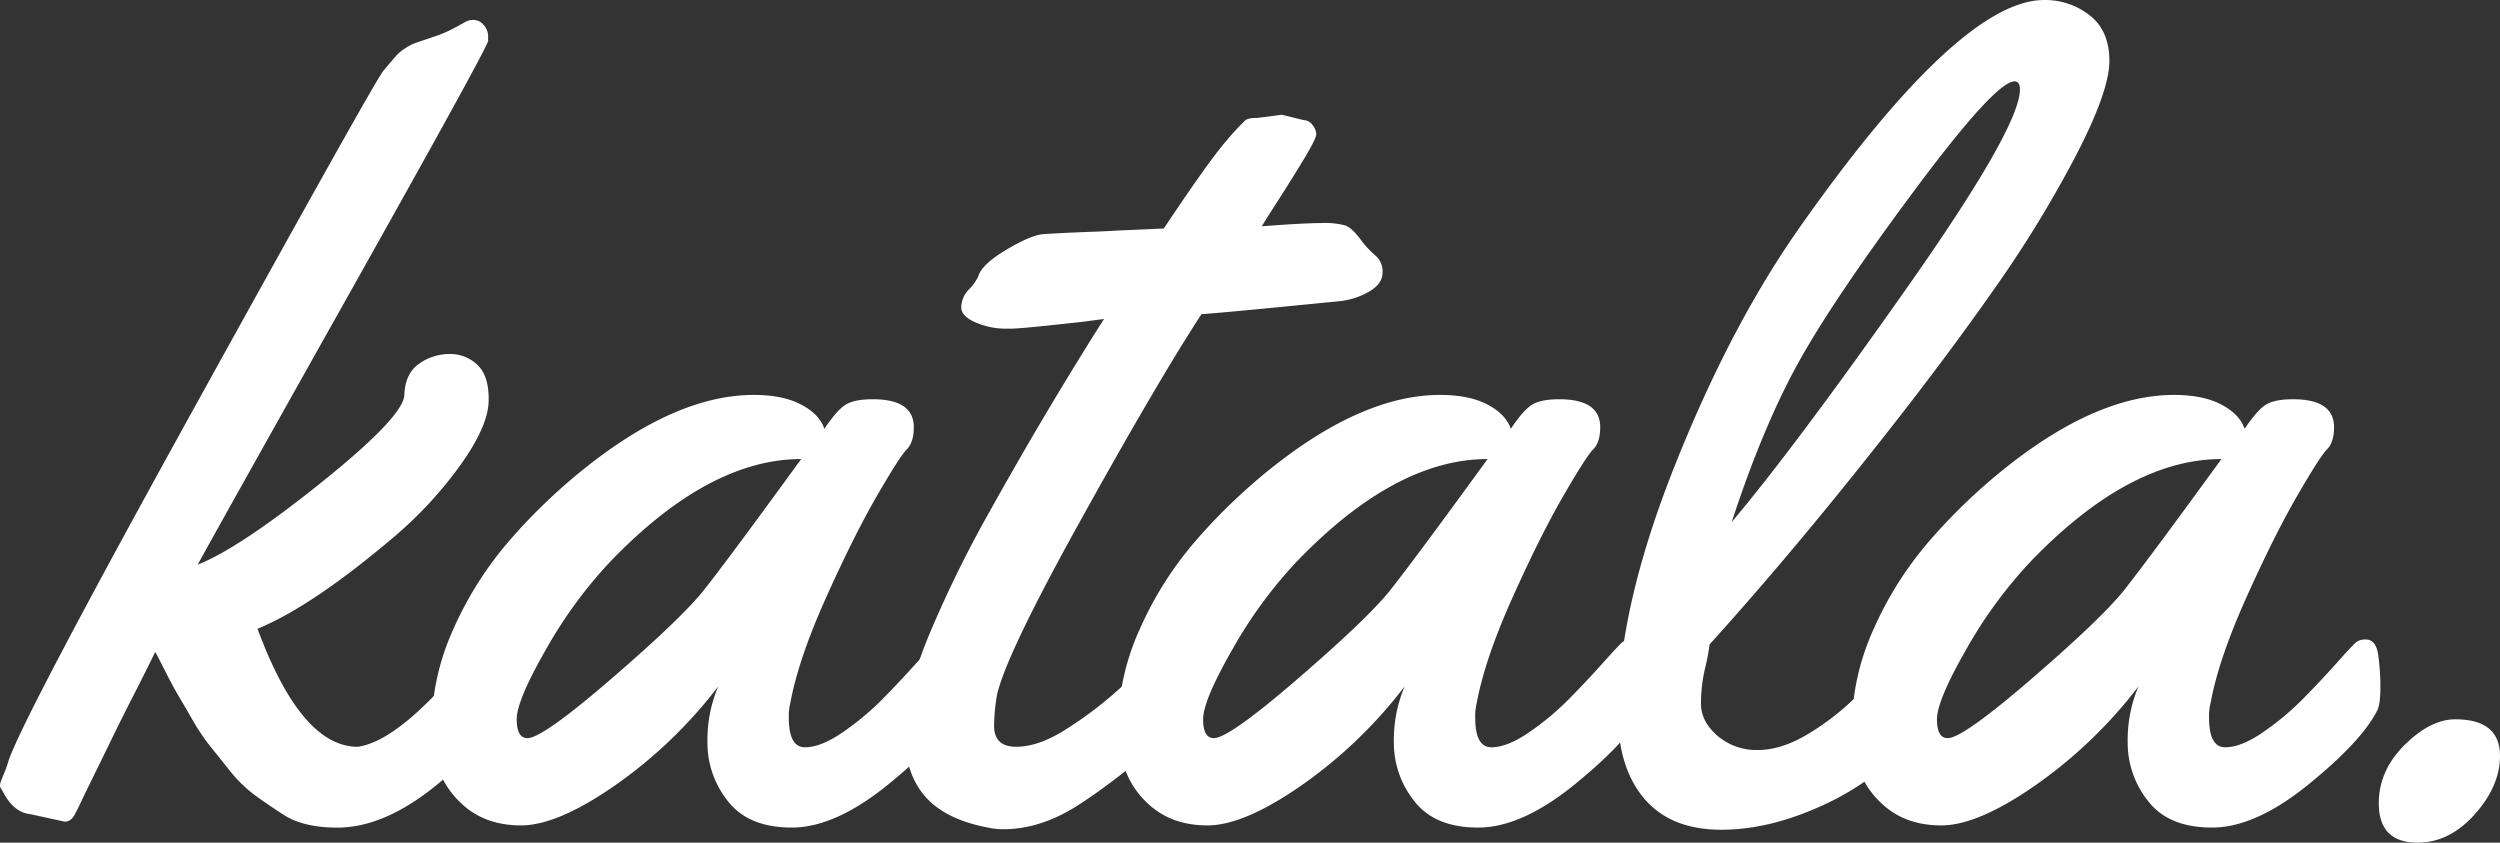 <svg xmlns="http://www.w3.org/2000/svg" width="705.362" height="237.757" viewBox="0 0 705.362 237.757"><rect x="0" y="0" width="705.362" height="237.757" fill="#333333" stroke="none"/><g transform="translate(-673.487 -987.753)"><g transform="translate(673.487 987.753)"><path d="M691.73,1217.156,682,1215.029q-4.409-.456-7.3-5.626c-.506-.912-.836-1.467-.989-1.673a1.215,1.215,0,0,1-.229-.759,4.225,4.225,0,0,1,.3-1.293q.306-.833.914-2.281a28.882,28.882,0,0,0,1.063-2.962q3.192-10.792,53.359-101.548t52.523-93.567q2.353-2.81,3.495-4.1a12.02,12.02,0,0,1,2.586-2.205,19.336,19.336,0,0,1,2.128-1.214q.683-.3,2.736-.989t4.255-1.444a32.538,32.538,0,0,0,4.639-2.052q2.43-1.289,3.344-1.824a4.645,4.645,0,0,1,2.356-.532,3.773,3.773,0,0,1,2.737,1.369,4.895,4.895,0,0,1,1.291,3.5v1.063q-.762,2.891-39.6,72.057t-42.337,75.7q11.857-4.709,34.965-23.259t23.335-24.626q.229-6.08,4.18-8.817a14.775,14.775,0,0,1,8.588-2.738,11.052,11.052,0,0,1,7.9,3.117q3.271,3.118,3.117,10.186t-7.9,17.937a113.246,113.246,0,0,1-18.545,20.143q-23.259,19.764-38.765,26.148,12.316,33.292,28.274,33.29,8.668-1.215,21.285-14.137,4.71-4.709,9.121-9.5t5.4-5.7a4,4,0,0,1,2.813-.912q2.886,0,3.5,4.408a66.965,66.965,0,0,1,.608,9.122q0,4.713-.914,6.534-4.407,8.518-19.3,20.752t-28.276,12.238q-9.575,0-15.2-3.647t-8.818-6.081a38.374,38.374,0,0,1-6.534-6.613q-3.347-4.18-5.549-6.917a61.409,61.409,0,0,1-5.018-7.6q-2.812-4.863-4.029-6.916t-3.572-6.691q-2.359-4.636-2.66-5.092-2.736,5.624-6.081,12.162t-6.081,12.16q-2.736,5.627-5.015,10.261t-3.725,7.676q-1.447,3.041-1.6,3.194Q693.7,1217.154,691.73,1217.156Z" transform="translate(-673.487 -985.33)" fill="#fff"></path><path d="M867.293,1052.39q11.551,0,11.554,7.9,0,4.256-1.975,6.23t-8.439,13.151q-6.462,11.172-14.29,28.578t-10.108,29.718a15.523,15.523,0,0,0-.457,4.257q0,8.363,4.561,8.362t10.793-4.333a78.006,78.006,0,0,0,11.1-9.272q4.863-4.939,9.5-10.11t5.549-5.928a4.2,4.2,0,0,1,2.737-.761q2.886,0,3.495,4.408a66.669,66.669,0,0,1,.61,9.122q0,4.713-.914,6.534-4.409,8.666-19.382,20.828t-27.211,12.162q-12.24,0-18.015-7.45a26.277,26.277,0,0,1-5.775-16.493,38.782,38.782,0,0,1,3.04-15.885,130.946,130.946,0,0,1-28.959,27.819q-16.343,11.4-26.68,11.4t-16.873-6.232q-8.363-7.751-8.362-21.51a67.911,67.911,0,0,1,6.157-27.668,99.735,99.735,0,0,1,16.191-25.387,162.189,162.189,0,0,1,22.044-20.9q25.23-19.758,46.515-19.761,8.21,0,13.38,2.737t6.534,6.838q3.65-5.471,6.157-6.915T867.293,1052.39Zm-20.216,16.873q-26,0-53.816,28.884a127.319,127.319,0,0,0-18.166,24.778q-8.289,14.445-8.284,19.763t3.04,5.32q4.254,0,23.714-16.8t25.842-24.7Q826.4,1097.693,847.076,1069.262Z" transform="translate(-621.023 -939.744)" fill="#fff"></path><path d="M925.133,1006.182l6.234,1.52a3.056,3.056,0,0,1,2.432,1.367,4.311,4.311,0,0,1,1.065,2.585q0,1.22-3.193,6.538t-7.524,12.085q-4.335,6.765-4.639,7.372,11.857-.912,16.8-.912a22.213,22.213,0,0,1,6.765.683q1.826.685,4.18,3.8a27.2,27.2,0,0,0,4.333,4.714,5.791,5.791,0,0,1,1.977,4.788q0,3.192-3.876,5.4a20.931,20.931,0,0,1-8.286,2.658q-35.269,3.5-38.915,3.649-12.316,18.852-34.434,58.755t-23.484,49.938a58.331,58.331,0,0,0-.61,7.448q0,5.93,6.232,5.928t13.835-4.786A109.189,109.189,0,0,0,878.01,1169.3q17.023-15.2,18.241-15.2,3.951,0,3.953,13.684,0,7.448-6.842,13.376-15.357,13.225-25.844,19.914t-20.977,6.689a18.875,18.875,0,0,1-4.255-.455q-12.166-2.282-17.864-8.894t-5.624-17.862q.074-11.246,6.689-27.287a331.164,331.164,0,0,1,16.646-34.128q16.419-29.489,32.837-55.334l-5.779.761q-17.634,1.977-20.522,1.975H847.3a21.481,21.481,0,0,1-8.511-1.748q-4.106-1.748-4.1-4.331a7.445,7.445,0,0,1,2.2-5.018,12.629,12.629,0,0,0,2.66-3.8q1.062-3.345,7.98-7.448t10.414-4.333q3.495-.229,6.765-.381t7.3-.3q4.024-.148,6.157-.3l13.682-.608q12.769-19.152,17.558-24.626a72.092,72.092,0,0,1,5.549-6.006,5.867,5.867,0,0,1,3.04-.532Z" transform="translate(-563.484 -973.802)" fill="#fff"></path><path d="M977.518,1052.39q11.552,0,11.554,7.9,0,4.256-1.977,6.23t-8.437,13.151q-6.462,11.172-14.288,28.578t-10.11,29.718a15.528,15.528,0,0,0-.457,4.257q0,8.363,4.561,8.362t10.792-4.333a77.929,77.929,0,0,0,11.1-9.272q4.863-4.939,9.5-10.11t5.549-5.928a4.2,4.2,0,0,1,2.737-.761q2.883,0,3.5,4.408a67.238,67.238,0,0,1,.608,9.122q0,4.713-.914,6.534-4.409,8.666-19.382,20.828t-27.213,12.162q-12.237,0-18.013-7.45a26.267,26.267,0,0,1-5.777-16.493,38.781,38.781,0,0,1,3.041-15.885,130.876,130.876,0,0,1-28.961,27.819q-16.343,11.4-26.677,11.4t-16.876-6.232q-8.36-7.751-8.358-21.51a67.936,67.936,0,0,1,6.155-27.668,99.722,99.722,0,0,1,16.189-25.387,162.489,162.489,0,0,1,22.044-20.9q25.232-19.758,46.517-19.761,8.21,0,13.378,2.737t6.538,6.838q3.647-5.471,6.157-6.915T977.518,1052.39ZM957.3,1069.262q-25.994,0-53.814,28.884a127.4,127.4,0,0,0-18.168,24.778q-8.286,14.445-8.284,19.763t3.041,5.32q4.254,0,23.714-16.8t25.842-24.7Q936.621,1097.693,957.3,1069.262Z" transform="translate(-537.579 -939.744)" fill="#fff"></path><path d="M1066.4,992.086q5.545,4.333,5.549,12.846t-9.425,26.679a331.786,331.786,0,0,1-22.651,37.091q-13.228,18.928-29.948,40.209-26.45,33.748-50.773,60.656a58.126,58.126,0,0,1-1.293,6.765,44.21,44.21,0,0,0-1.139,9.957q0,5.018,4.635,9.045a16.874,16.874,0,0,0,11.479,4.029q6.839,0,14.668-4.865a71.807,71.807,0,0,0,13.606-10.792q15.2-15.657,18.851-15.66t3.647,11.1v3.04q0,5.927-2.128,8.666-12.769,15.658-28.731,23.333t-30.252,7.677q-14.29,0-21.738-8.739t-7.448-23.943q0-29.644,15.885-69.7t35.8-68.179q44.841-63.54,68.559-63.543A20.277,20.277,0,0,1,1066.4,992.086Zm-19.686,20.9c0-1.52-.51-2.279-1.521-2.279q-5.321,0-27.972,30.4T984.46,1089.6q-10.11,18.093-19.078,45.454,17.935-21.282,49.632-66.357T1046.713,1012.987Z" transform="translate(-476.797 -987.753)" fill="#fff"></path><path d="M1095.359,1052.39q11.551,0,11.554,7.9,0,4.256-1.977,6.23t-8.437,13.151q-6.463,11.172-14.29,28.578t-10.11,29.718a15.606,15.606,0,0,0-.455,4.257q0,8.363,4.559,8.362t10.793-4.333a77.817,77.817,0,0,0,11.1-9.272q4.865-4.939,9.5-10.11t5.549-5.928a4.2,4.2,0,0,1,2.736-.761q2.886,0,3.5,4.408a67.222,67.222,0,0,1,.606,9.122q0,4.713-.912,6.534-4.409,8.666-19.382,20.828t-27.213,12.162q-12.237,0-18.013-7.45a26.267,26.267,0,0,1-5.777-16.493,38.753,38.753,0,0,1,3.041-15.885,130.913,130.913,0,0,1-28.961,27.819q-16.343,11.4-26.677,11.4t-16.876-6.232q-8.362-7.751-8.36-21.51a67.911,67.911,0,0,1,6.157-27.668,99.722,99.722,0,0,1,16.189-25.387,162.388,162.388,0,0,1,22.043-20.9q25.233-19.758,46.517-19.761,8.21,0,13.378,2.737t6.538,6.838q3.645-5.471,6.157-6.915T1095.359,1052.39Zm-20.218,16.873q-25.994,0-53.814,28.884a127.4,127.4,0,0,0-18.167,24.778q-8.286,14.445-8.284,19.763t3.041,5.32q4.254,0,23.715-16.8t25.842-24.7Q1054.463,1097.693,1075.141,1069.262Z" transform="translate(-448.372 -939.744)" fill="#fff"></path><path d="M1062.771,1110.477q7.3-7.216,14.29-7.22,12.616,0,12.617,10.338,0,8.513-7.144,16.493t-16.115,7.982q-10.942,0-10.944-11.1Q1055.474,1117.7,1062.771,1110.477Z" transform="translate(-384.315 -900.314)" fill="#fff"></path></g></g></svg>